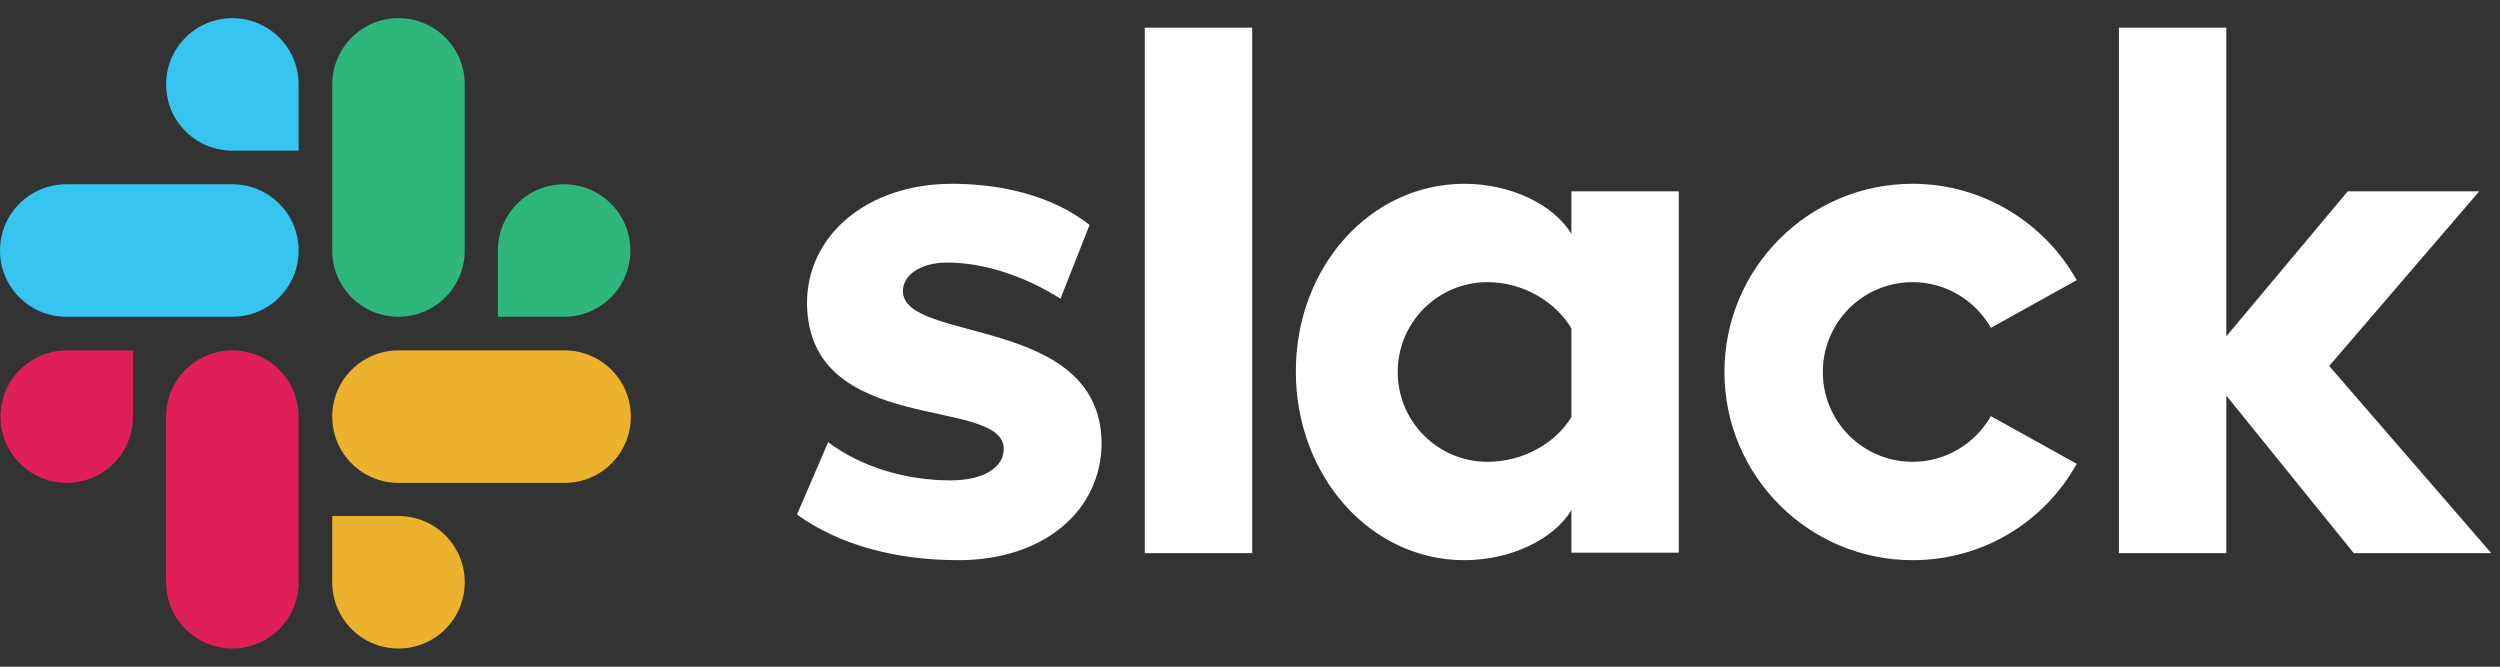 <svg width="105" height="28" viewBox="0 0 105 28" fill="none" xmlns="http://www.w3.org/2000/svg">
<rect x="0" y="0" width="105" height="28" fill="#333333" stroke="none"/>
<path d="M33.474 21.609L34.781 18.574C36.193 19.628 38.069 20.176 39.924 20.176C41.294 20.176 42.158 19.649 42.158 18.848C42.137 16.614 33.958 18.363 33.895 12.756C33.874 9.911 36.404 7.719 39.987 7.719C42.116 7.719 44.245 8.246 45.762 9.447L44.54 12.546C43.149 11.66 41.42 11.028 39.776 11.028C38.659 11.028 37.921 11.555 37.921 12.229C37.942 14.422 46.184 13.22 46.268 18.574C46.268 21.483 43.802 23.527 40.261 23.527C37.668 23.527 35.286 22.916 33.474 21.609ZM83.619 17.478C82.966 18.616 81.743 19.396 80.331 19.396C78.244 19.396 76.558 17.71 76.558 15.623C76.558 13.536 78.244 11.85 80.331 11.85C81.743 11.85 82.966 12.63 83.619 13.768L87.223 11.766C85.874 9.363 83.282 7.719 80.331 7.719C75.968 7.719 72.426 11.26 72.426 15.623C72.426 19.986 75.968 23.527 80.331 23.527C83.303 23.527 85.874 21.904 87.223 19.48L83.619 17.478ZM48.081 1.163H52.592V23.232H48.081V1.163ZM88.994 1.163V23.232H93.505V16.614L98.859 23.232H104.634L97.826 15.37L104.128 8.035H98.606L93.505 14.127V1.163H88.994ZM65.998 17.52C65.344 18.595 63.995 19.396 62.477 19.396C60.391 19.396 58.704 17.71 58.704 15.623C58.704 13.536 60.391 11.85 62.477 11.85C63.995 11.85 65.344 12.693 65.998 13.789V17.52ZM65.998 8.035V9.827C65.26 8.583 63.426 7.719 61.508 7.719C57.545 7.719 54.425 11.218 54.425 15.602C54.425 19.986 57.545 23.527 61.508 23.527C63.426 23.527 65.26 22.663 65.998 21.42V23.211H70.508V8.035H65.998Z" fill="white"/>
<path d="M5.585 17.499C5.585 19.038 4.342 20.281 2.803 20.281C1.264 20.281 0.021 19.038 0.021 17.499C0.021 15.96 1.264 14.717 2.803 14.717H5.585V17.499ZM6.976 17.499C6.976 15.96 8.22 14.717 9.759 14.717C11.297 14.717 12.541 15.96 12.541 17.499V24.455C12.541 25.994 11.297 27.237 9.759 27.237C8.22 27.237 6.976 25.994 6.976 24.455V17.499Z" fill="#E01E5A"/>
<path d="M9.759 6.327C8.221 6.327 6.977 5.084 6.977 3.545C6.977 2.006 8.221 0.763 9.759 0.763C11.298 0.763 12.542 2.006 12.542 3.545V6.327H9.759ZM9.759 7.74C11.298 7.74 12.542 8.983 12.542 10.522C12.542 12.061 11.298 13.304 9.759 13.304H2.782C1.244 13.304 0 12.061 0 10.522C0 8.983 1.244 7.74 2.782 7.74H9.759Z" fill="#36C5F0"/>
<path d="M20.91 10.522C20.91 8.983 22.154 7.74 23.692 7.74C25.231 7.74 26.475 8.983 26.475 10.522C26.475 12.061 25.231 13.304 23.692 13.304H20.91V10.522ZM19.519 10.522C19.519 12.061 18.275 13.304 16.736 13.304C15.198 13.304 13.954 12.061 13.954 10.522V3.545C13.954 2.006 15.198 0.763 16.736 0.763C18.275 0.763 19.519 2.006 19.519 3.545V10.522Z" fill="#2EB67D"/>
<path d="M16.736 21.672C18.275 21.672 19.519 22.916 19.519 24.455C19.519 25.994 18.275 27.237 16.736 27.237C15.198 27.237 13.954 25.994 13.954 24.455V21.672H16.736ZM16.736 20.281C15.198 20.281 13.954 19.038 13.954 17.499C13.954 15.96 15.198 14.717 16.736 14.717H23.713C25.252 14.717 26.496 15.96 26.496 17.499C26.496 19.038 25.252 20.281 23.713 20.281H16.736Z" fill="#ECB22E"/>
</svg>
